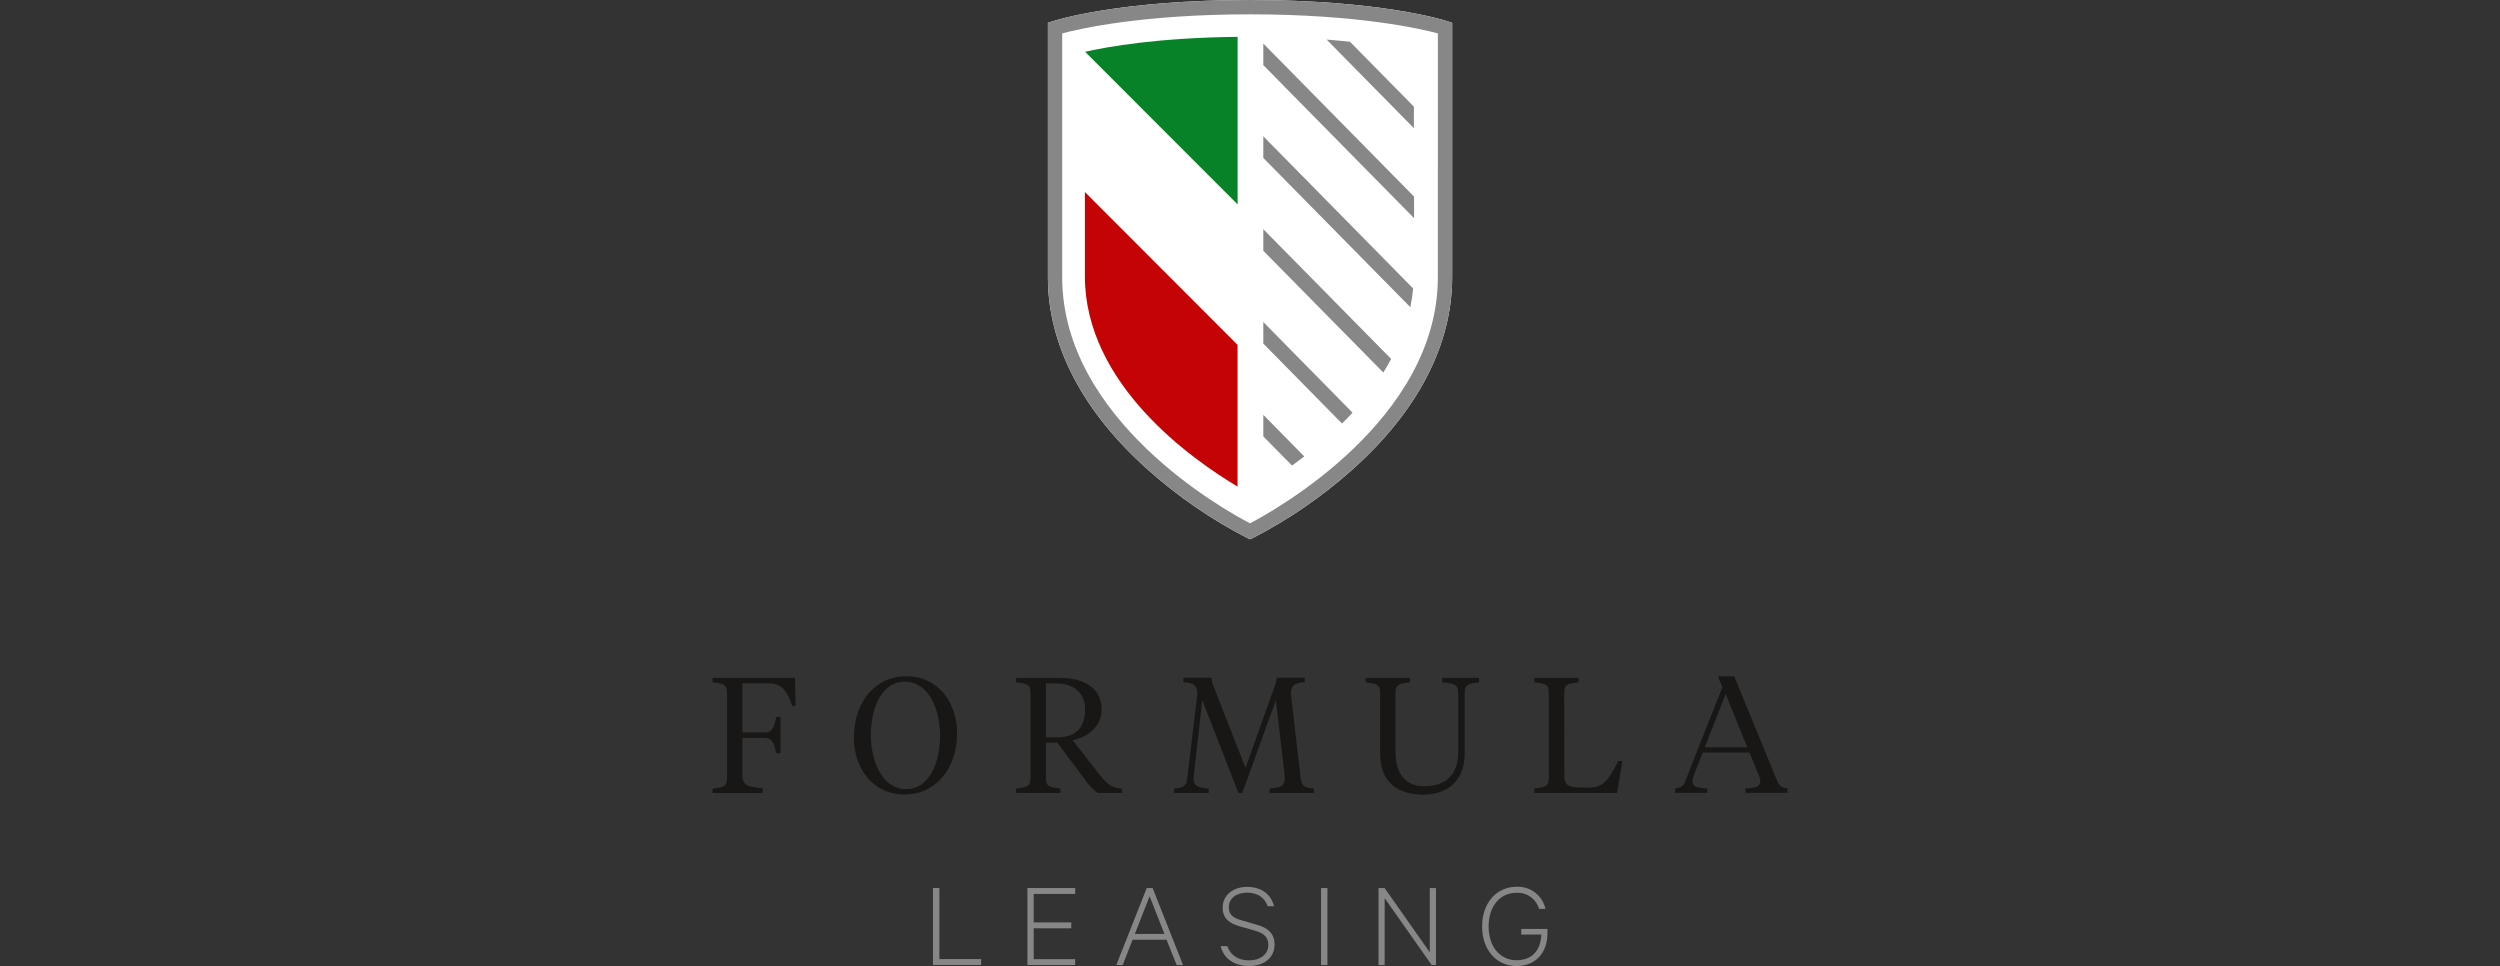 <svg width="207" height="80" viewBox="0 0 207 80" fill="none" xmlns="http://www.w3.org/2000/svg">
<rect x="0" y="0" width="207" height="80" fill="#333333" stroke="none"/>
<g clip-path="url(#clip0_590_18302)">
<path d="M119.828 1.756C119.61 1.68 114.337 0 103.503 0C92.668 0 87.395 1.68 87.174 1.756L86.766 1.89V22.959C86.766 28.558 89.626 34.052 95.036 38.884C97.524 41.105 100.282 43.003 103.245 44.532L103.503 44.655L103.763 44.532C106.726 43.003 109.484 41.105 111.972 38.884C117.379 34.057 120.24 28.558 120.24 22.959V1.89L119.828 1.756Z" fill="white"/>
<path d="M119.828 1.756C119.61 1.68 114.337 0 103.503 0C92.668 0 87.395 1.68 87.174 1.756L86.766 1.89V22.959C86.766 28.558 89.626 34.052 95.036 38.884C97.524 41.105 100.282 43.003 103.245 44.532L103.503 44.655L103.763 44.532C106.726 43.003 109.484 41.105 111.972 38.884C117.379 34.057 120.24 28.558 120.24 22.959V1.89L119.828 1.756ZM119.053 22.959C119.053 34.76 105.549 42.261 103.5 43.33C101.451 42.278 87.95 34.777 87.95 22.959V2.766C89.377 2.383 94.546 1.187 103.503 1.187C112.459 1.187 117.628 2.383 119.056 2.766L119.053 22.959Z" fill="#868786"/>
<path d="M89.844 4.288L102.475 16.924V3.051C95.948 3.115 91.75 3.857 89.844 4.288Z" fill="#088228"/>
<path d="M89.828 15.898V22.87C89.828 31.83 98.726 38.056 102.47 40.288V28.556L89.828 15.898Z" fill="#C30304"/>
<path d="M104.602 20.763L114.537 30.842C114.77 30.478 114.982 30.1 115.19 29.722L104.602 18.977V20.763Z" fill="#868786"/>
<path d="M104.602 13.077L116.776 25.436C116.882 24.923 116.959 24.405 117.006 23.884L104.602 11.285V13.077Z" fill="#868786"/>
<path d="M104.602 5.392L117.084 18.064V16.278L104.602 3.605V5.392Z" fill="#868786"/>
<path d="M117.07 8.832L111.778 3.457C111.176 3.392 110.529 3.333 109.844 3.277L117.07 10.613V8.832Z" fill="#868786"/>
<path d="M104.602 28.45L111.117 35.066C111.411 34.786 111.705 34.478 111.99 34.168L104.602 26.664V28.45Z" fill="#868786"/>
<path d="M104.602 36.134L106.981 38.55C107.311 38.313 107.649 38.061 107.994 37.794L104.602 34.348V36.134Z" fill="#868786"/>
<path d="M61.469 64.15C61.469 64.976 61.821 65.153 63.148 65.27V65.665H59V65.298C60.005 65.175 60.195 65.108 60.195 64.335V57.459C60.195 56.686 60.005 56.619 59 56.496V56.129H65.823L65.877 58.436H65.597C65.11 56.972 64.553 56.577 63.638 56.577H61.469V60.648H63.341C63.923 60.648 64.127 60.186 64.262 59.374H64.628V62.373H64.262C64.127 61.558 63.923 61.096 63.341 61.096H61.469V64.15Z" fill="#181716"/>
<path d="M77.837 60.889C77.837 58.786 76.916 56.44 74.907 56.44C73.091 56.44 72.108 58.462 72.108 60.889C72.108 62.995 73.029 65.341 75.038 65.341C76.855 65.341 77.837 63.319 77.837 60.889ZM70.703 61.08C70.703 57.972 72.615 55.992 75.016 55.992C77.728 55.992 79.248 58.232 79.248 60.702C79.248 63.807 77.322 65.789 74.921 65.789C72.209 65.789 70.703 63.549 70.703 61.08Z" fill="#181716"/>
<path d="M86.601 56.577V61.057H87.525C89.126 61.057 89.845 60.2 89.845 58.736C89.845 57.568 89.112 56.591 87.469 56.591L86.601 56.577ZM86.601 64.327C86.601 65.1 86.792 65.167 87.796 65.29V65.657H84.133V65.29C85.138 65.167 85.328 65.1 85.328 64.327V57.459C85.328 56.686 85.138 56.619 84.133 56.496V56.129H87.771C90.078 56.129 91.217 57.215 91.217 58.722C91.217 60.309 89.834 61.096 88.815 61.286L91.054 64.15C91.706 64.99 92.154 65.27 92.913 65.29V65.657H90.875C90.439 65.317 90.061 64.908 89.756 64.447L87.545 61.491H86.601V64.327Z" fill="#181716"/>
<path d="M105.642 57.974L102.86 65.656H102.546L99.549 57.974L98.857 64.094C98.857 64.189 98.829 64.374 98.829 64.421C98.829 65.085 99.157 65.208 100.078 65.29V65.656H97.203V65.29C97.948 65.234 98.233 65.113 98.3 64.475L99.14 57.475C99.14 56.756 98.86 56.54 97.987 56.484V56.117H100.307C100.333 56.385 100.402 56.647 100.511 56.893L103.128 63.582L105.516 56.893C105.625 56.647 105.694 56.385 105.72 56.117H108.026V56.484C107.17 56.54 106.887 56.764 106.887 57.475L107.699 64.475C107.78 65.113 108.065 65.234 108.799 65.29V65.656H105.124V65.29C106.061 65.208 106.372 65.085 106.372 64.421C106.372 64.379 106.358 64.189 106.358 64.094L105.642 57.974Z" fill="#181716"/>
<path d="M115.547 62.317C115.547 64.055 116.403 65.1 117.895 65.1C119.672 65.1 120.744 64.218 120.744 62.21V57.487C120.744 56.714 120.54 56.605 119.415 56.496V56.129H122.465V56.496C121.461 56.619 121.273 56.714 121.273 57.487V62.437C121.273 64.716 119.753 65.797 117.867 65.797C115.684 65.797 114.273 64.738 114.273 62.403V57.459C114.273 56.686 114.083 56.619 113.078 56.496V56.129H116.742V56.496C115.737 56.619 115.547 56.686 115.547 57.459V62.317Z" fill="#181716"/>
<path d="M129.529 64.285C129.529 65.018 129.924 65.209 130.859 65.209H131.659C132.812 65.209 133.26 64.422 133.994 63.011H134.332L133.896 65.657H127.047V65.29C128.049 65.167 128.239 65.1 128.239 64.327V57.459C128.239 56.686 128.049 56.619 127.047 56.496V56.129H130.708V56.496C129.706 56.619 129.515 56.686 129.515 57.459L129.529 64.285Z" fill="#181716"/>
<path d="M141.15 61.876H144.676L142.888 57.466L141.15 61.876ZM144.853 62.31H140.988L140.268 64.144C140.191 64.315 140.146 64.499 140.134 64.687C140.134 65.107 140.445 65.247 141.368 65.283V65.65H138.695V65.283C139.073 65.227 139.361 65.146 139.496 64.782L142.616 56.898L142.236 55.996H143.593L147.201 64.779C147.349 65.143 147.635 65.224 148.001 65.28V65.647H144.528V65.28C145.438 65.252 145.748 65.118 145.748 64.695C145.738 64.508 145.692 64.325 145.614 64.155L144.853 62.31Z" fill="#181716"/>
<path d="M77.25 73.531H77.782V79.411H81.238V79.898H77.25V73.531Z" fill="#868786"/>
<path d="M89.025 73.531V74.018H85.591V76.376H88.703V76.863H85.591V79.419H89.025V79.906H85.07V73.531H89.025Z" fill="#868786"/>
<path d="M95.438 73.531L97.957 79.906H97.428L96.589 77.809H93.779L92.959 79.906H92.43L94.949 73.531H95.438ZM93.966 77.331H96.415L95.189 74.214L93.966 77.331Z" fill="#868786"/>
<path d="M101.622 78.347C101.882 79.115 102.556 79.52 103.43 79.52C104.303 79.52 105.017 79.053 105.017 78.244C105.017 77.684 104.737 77.286 103.917 77.059L102.702 76.715C101.809 76.466 101.238 76.063 101.238 75.158C101.238 74.078 102.151 73.434 103.253 73.434C104.499 73.434 105.246 74.089 105.492 75.032H104.963C104.723 74.358 104.174 73.912 103.251 73.912C102.411 73.912 101.745 74.349 101.745 75.127C101.745 75.802 102.179 76.04 102.96 76.247L104.029 76.558C105.075 76.838 105.534 77.37 105.534 78.21C105.534 79.33 104.619 79.988 103.427 79.988C102.235 79.988 101.319 79.394 101.07 78.336L101.622 78.347Z" fill="#868786"/>
<path d="M109.912 79.906H109.383V73.531H109.912V79.906Z" fill="#868786"/>
<path d="M118.899 79.906H118.546L114.65 74.371V79.906H114.141V73.531H114.647L118.386 78.851V73.531H118.899V79.906Z" fill="#868786"/>
<path d="M125.96 77.384V76.916H128.129V77.278C128.129 78.91 127.121 79.991 125.574 79.991C123.975 79.991 122.719 78.733 122.719 76.706C122.719 74.679 123.987 73.425 125.565 73.425C126.117 73.397 126.66 73.565 127.099 73.9C127.538 74.234 127.845 74.714 127.964 75.253H127.432C127.317 74.853 127.07 74.504 126.731 74.262C126.392 74.021 125.981 73.901 125.565 73.923C124.236 73.923 123.259 74.984 123.259 76.706C123.259 78.428 124.225 79.506 125.574 79.506C126.841 79.506 127.569 78.717 127.619 77.378L125.96 77.384Z" fill="#868786"/>
</g>
<defs>
<clipPath id="clip0_590_18302">
<rect width="89" height="80" fill="white" transform="translate(59)"/>
</clipPath>
</defs>
</svg>
